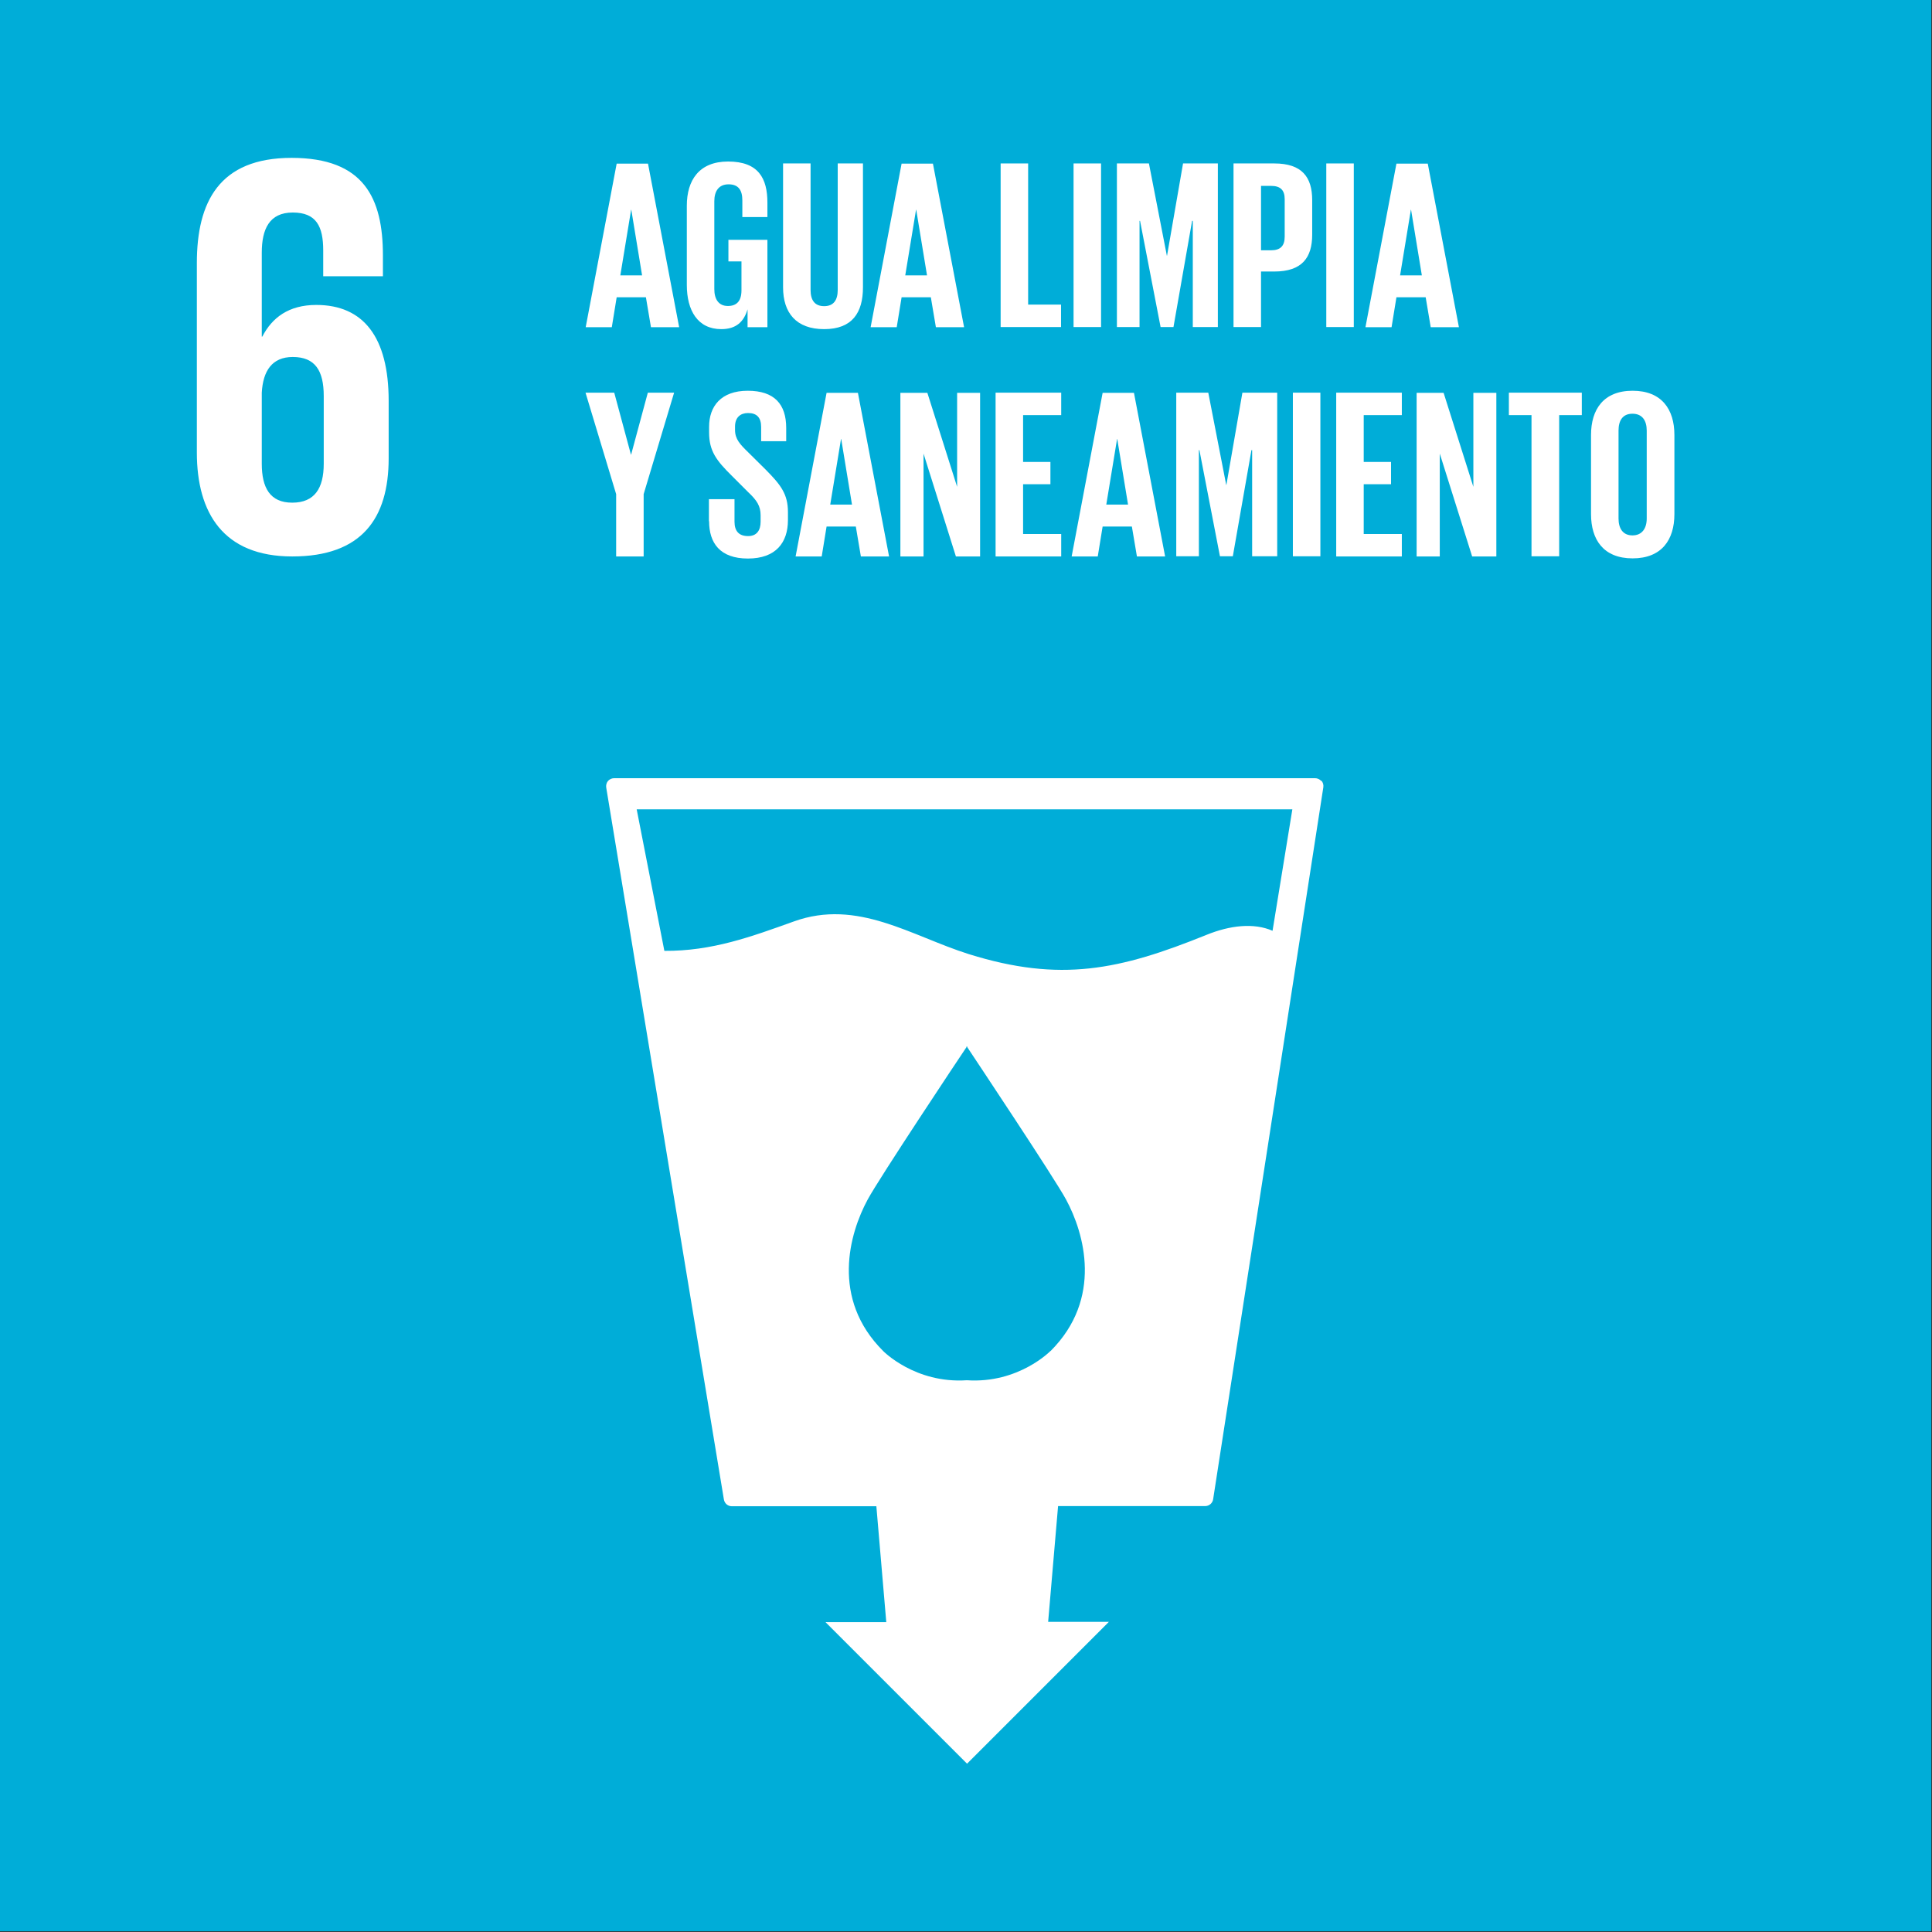 <svg width="111" height="111" viewBox="0 0 111 111" fill="none" xmlns="http://www.w3.org/2000/svg">
<rect x="0" y="0" width="111" height="111" fill="#333333" stroke="none"/>
<g clip-path="url(#clip0_165_285)">
<path d="M110.96 0H0V110.96H110.96V0Z" fill="#00ADD8"/>
<path d="M75.91 44.87C75.82 44.77 75.69 44.71 75.55 44.71H35.29C35.15 44.71 35.02 44.77 34.93 44.87C34.84 44.98 34.81 45.12 34.83 45.25L41.59 86.15C41.63 86.38 41.82 86.54 42.05 86.54H50.35L50.92 93.2H47.43L55.56 101.33L63.71 93.18H60.22L60.79 86.53H69.24C69.47 86.53 69.67 86.36 69.7 86.13L76.03 45.23C76.05 45.09 76.01 44.96 75.92 44.85L75.91 44.87ZM60.35 77.62C60.35 77.62 58.52 79.5 55.55 79.3C52.57 79.5 50.74 77.62 50.74 77.62C47.72 74.61 48.8 70.86 49.85 68.92C50.5 67.71 55.13 60.75 55.53 60.16V60.11C55.53 60.11 55.53 60.11 55.55 60.13L55.57 60.11V60.16C55.96 60.75 60.6 67.71 61.25 68.92C62.3 70.86 63.37 74.61 60.36 77.62H60.35ZM73.12 53.48C72.03 53 70.65 53.17 69.32 53.71C64.33 55.73 60.93 56.46 55.67 54.82C52.36 53.78 49.27 51.62 45.61 52.94C43.18 53.81 40.92 54.65 38.17 54.63L36.58 46.5H74.25L73.11 53.49L73.12 53.48Z" fill="white"/>
<path d="M16.79 31.97C20.78 31.97 22.33 29.79 22.33 26.33V23.03C22.33 19.37 20.88 17.52 18.17 17.52C16.59 17.52 15.63 18.25 15.07 19.34H15.04V14.52C15.04 13.17 15.47 12.21 16.82 12.21C18.17 12.21 18.57 13 18.57 14.39V15.87H22V14.68C22 11.38 20.91 9.07 16.75 9.07C12.59 9.07 11.31 11.61 11.31 15.11V26C11.31 29.47 12.83 31.97 16.79 31.97ZM15.04 22.56C15.11 21.31 15.63 20.51 16.82 20.51C18.11 20.51 18.6 21.3 18.6 22.75V26.64C18.6 28.06 18.07 28.88 16.79 28.88C15.51 28.88 15.04 28.02 15.04 26.64V22.55V22.56Z" fill="white"/>
<path d="M33.65 18.8L35.43 9.4H37.23L39.02 18.8H37.4L37.11 17.08H35.43L35.15 18.8H33.65ZM35.63 15.82H36.89L36.27 12.05H36.26L35.64 15.82H35.63Z" fill="white"/>
<path d="M41.84 13.78H44.09V18.8H42.95V17.77C42.74 18.48 42.3 18.91 41.44 18.91C40.08 18.91 39.46 17.83 39.46 16.37V11.82C39.46 10.35 40.17 9.28 41.83 9.28C43.58 9.28 44.09 10.25 44.09 11.64V12.47H42.65V11.51C42.65 10.93 42.43 10.59 41.86 10.59C41.29 10.59 41.04 10.99 41.04 11.56V16.61C41.04 17.18 41.28 17.58 41.82 17.58C42.33 17.58 42.6 17.29 42.6 16.68V15.02H41.85V13.77L41.84 13.78Z" fill="white"/>
<path d="M49.58 9.39V16.51C49.58 17.97 48.96 18.91 47.35 18.91C45.74 18.91 44.99 17.97 44.99 16.51V9.39H46.57V16.66C46.57 17.22 46.79 17.59 47.35 17.59C47.91 17.59 48.13 17.22 48.13 16.66V9.39H49.59H49.58Z" fill="white"/>
<path d="M50.02 18.8L51.8 9.4H53.6L55.39 18.8H53.77L53.48 17.08H51.8L51.52 18.8H50.02ZM52 15.82H53.26L52.64 12.05H52.63L52.01 15.82H52Z" fill="white"/>
<path d="M57.49 9.39H59.07V17.5H60.96V18.79H57.49V9.39Z" fill="white"/>
<path d="M61.68 9.39H63.26V18.79H61.68V9.39Z" fill="white"/>
<path d="M68.53 12.69H68.49L67.42 18.79H66.68L65.5 12.69H65.47V18.79H64.17V9.39H66.01L67.04 14.69H67.05L67.97 9.39H69.97V18.79H68.53V12.69Z" fill="white"/>
<path d="M70.87 9.39H73.21C74.81 9.39 75.39 10.18 75.39 11.5V13.48C75.39 14.8 74.81 15.6 73.21 15.6H72.45V18.79H70.87V9.39ZM72.45 10.68V14.38H73.03C73.57 14.38 73.81 14.12 73.81 13.6V11.44C73.81 10.93 73.57 10.68 73.03 10.68H72.45Z" fill="white"/>
<path d="M76.2 9.39H77.78V18.79H76.2V9.39Z" fill="white"/>
<path d="M78.45 18.8L80.23 9.4H82.03L83.82 18.8H82.2L81.91 17.08H80.23L79.95 18.8H78.45ZM80.43 15.82H81.69L81.07 12.05H81.06L80.44 15.82H80.43Z" fill="white"/>
<path d="M36.98 28.39V31.97H35.4V28.39L33.64 22.56H35.29L36.25 26.12H36.26L37.22 22.56H38.73L36.98 28.39Z" fill="white"/>
<path d="M40.73 29.94V28.68H42.2V29.97C42.2 30.5 42.44 30.8 42.98 30.8C43.48 30.8 43.7 30.47 43.7 29.97V29.61C43.7 29.07 43.48 28.74 42.99 28.28L42.06 27.35C41.16 26.46 40.74 25.92 40.74 24.84V24.52C40.74 23.35 41.42 22.45 42.96 22.45C44.5 22.45 45.17 23.23 45.17 24.59V25.35H43.73V24.53C43.73 23.99 43.48 23.73 42.98 23.73C42.54 23.73 42.23 23.98 42.23 24.51V24.7C42.23 25.23 42.52 25.53 42.98 25.98L43.99 26.98C44.85 27.85 45.27 28.38 45.27 29.42V29.88C45.27 31.17 44.58 32.09 42.97 32.09C41.36 32.09 40.74 31.19 40.74 29.95L40.73 29.94Z" fill="white"/>
<path d="M45.71 31.97L47.49 22.57H49.29L51.08 31.97H49.46L49.17 30.25H47.49L47.21 31.97H45.71ZM47.69 28.99H48.95L48.33 25.22H48.32L47.7 28.99H47.69Z" fill="white"/>
<path d="M53.06 26.06V31.97H51.73V22.57H53.28L54.99 27.97V22.57H56.31V31.97H54.92L53.06 26.06Z" fill="white"/>
<path d="M57.2 22.56H60.97V23.85H58.78V26.54H60.35V27.82H58.78V30.68H60.97V31.97H57.2V22.57V22.56Z" fill="white"/>
<path d="M61.57 31.97L63.35 22.57H65.15L66.94 31.97H65.32L65.03 30.25H63.35L63.07 31.97H61.57ZM63.55 28.99H64.81L64.19 25.22H64.18L63.56 28.99H63.55Z" fill="white"/>
<path d="M71.94 25.86H71.9L70.83 31.96H70.09L68.91 25.86H68.88V31.96H67.58V22.56H69.42L70.45 27.86H70.46L71.38 22.56H73.38V31.96H71.94V25.86Z" fill="white"/>
<path d="M74.28 22.56H75.86V31.96H74.28V22.56Z" fill="white"/>
<path d="M76.77 22.56H80.54V23.85H78.35V26.54H79.92V27.82H78.35V30.68H80.54V31.97H76.77V22.57V22.56Z" fill="white"/>
<path d="M82.72 26.06V31.97H81.39V22.57H82.94L84.65 27.97V22.57H85.97V31.97H84.58L82.72 26.06Z" fill="white"/>
<path d="M86.68 22.56H90.88V23.85H89.58V31.96H87.99V23.85H86.69V22.56H86.68Z" fill="white"/>
<path d="M91.41 29.54V24.99C91.41 23.52 92.13 22.45 93.8 22.45C95.47 22.45 96.2 23.52 96.2 24.99V29.54C96.2 31 95.48 32.08 93.8 32.08C92.12 32.08 91.41 31 91.41 29.54ZM94.61 29.79V24.74C94.61 24.17 94.36 23.77 93.79 23.77C93.22 23.77 92.99 24.17 92.99 24.74V29.79C92.99 30.36 93.24 30.76 93.79 30.76C94.34 30.76 94.61 30.36 94.61 29.79Z" fill="white"/>
</g>
<defs>
<clipPath id="clip0_165_285">
<rect width="110.96" height="110.96" fill="white"/>
</clipPath>
</defs>
</svg>
